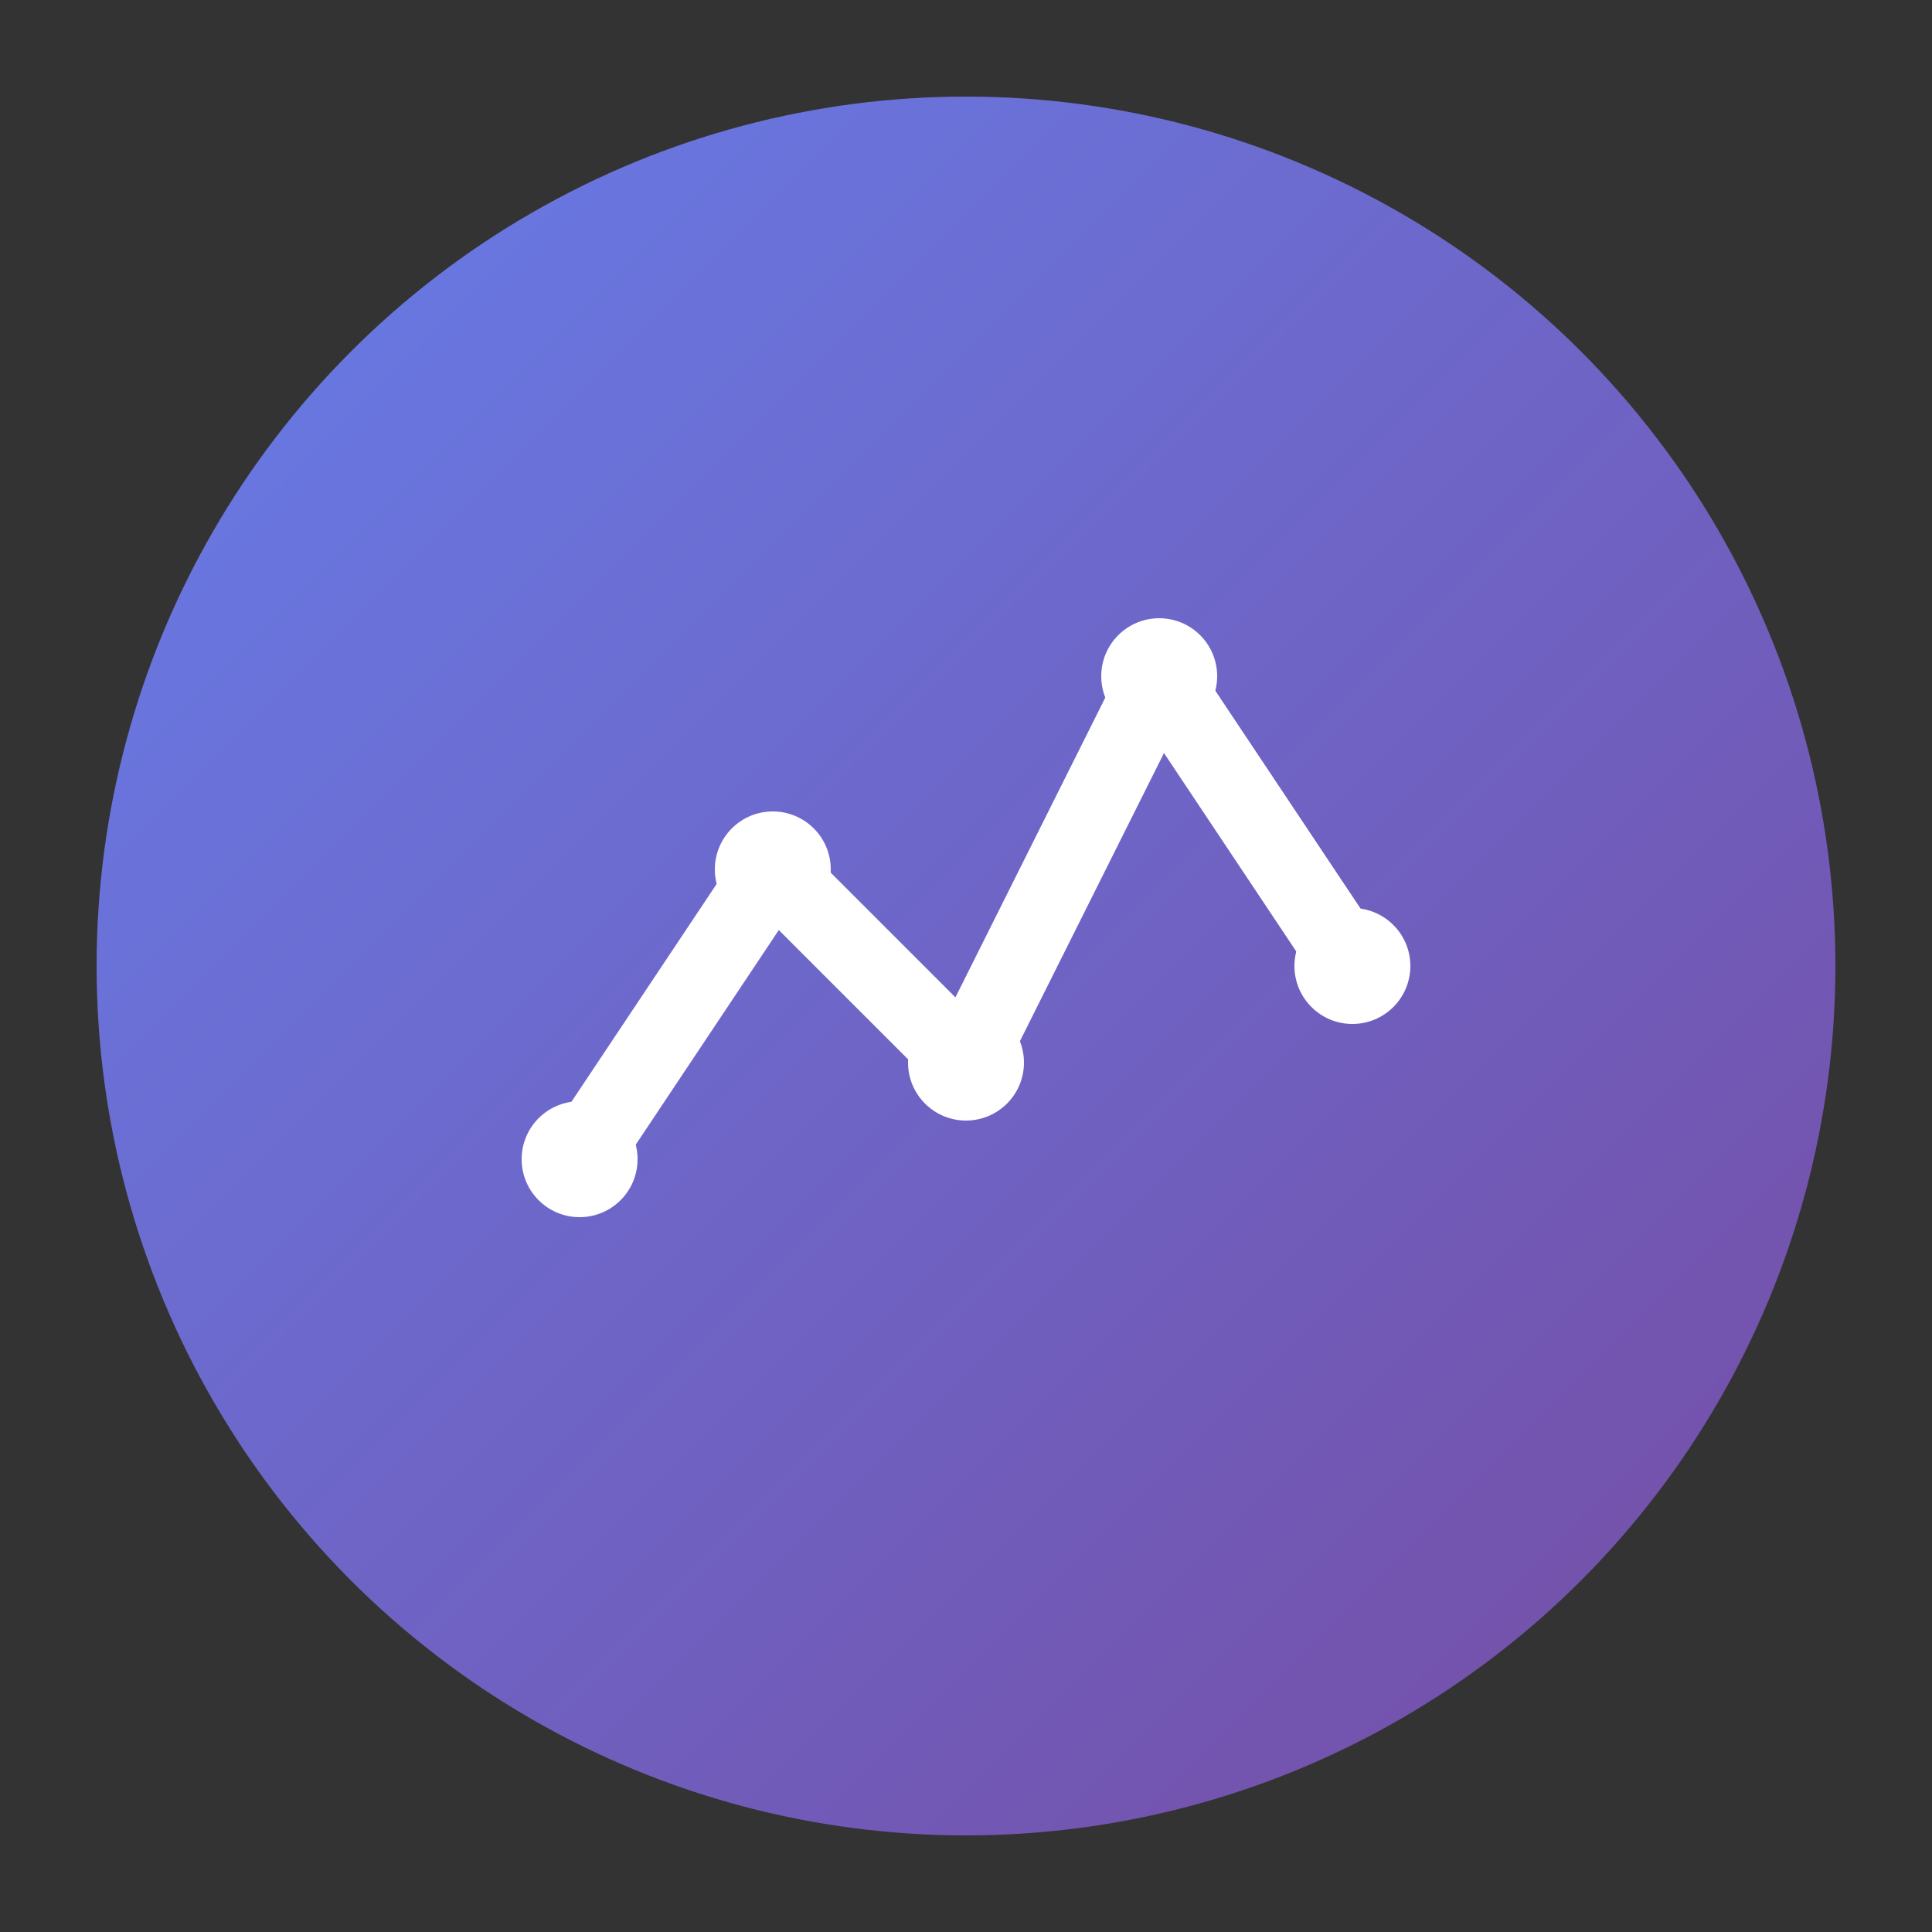 <svg xmlns="http://www.w3.org/2000/svg" viewBox="0 0 100 100">
  <rect x="0" y="0" width="100" height="100" fill="#333333" stroke="none"/>
  <defs>
    <linearGradient id="grad" x1="0%" y1="0%" x2="100%" y2="100%">
      <stop offset="0%" style="stop-color:#667eea;stop-opacity:1" />
      <stop offset="100%" style="stop-color:#764ba2;stop-opacity:1" />
    </linearGradient>
  </defs>
  <circle cx="50" cy="50" r="45" fill="url(#grad)"/>
  <path d="M 30 60 L 40 45 L 50 55 L 60 35 L 70 50" 
        stroke="white" 
        stroke-width="4" 
        fill="none" 
        stroke-linecap="round" 
        stroke-linejoin="round"/>
  <circle cx="30" cy="60" r="3" fill="white"/>
  <circle cx="40" cy="45" r="3" fill="white"/>
  <circle cx="50" cy="55" r="3" fill="white"/>
  <circle cx="60" cy="35" r="3" fill="white"/>
  <circle cx="70" cy="50" r="3" fill="white"/>
</svg>

